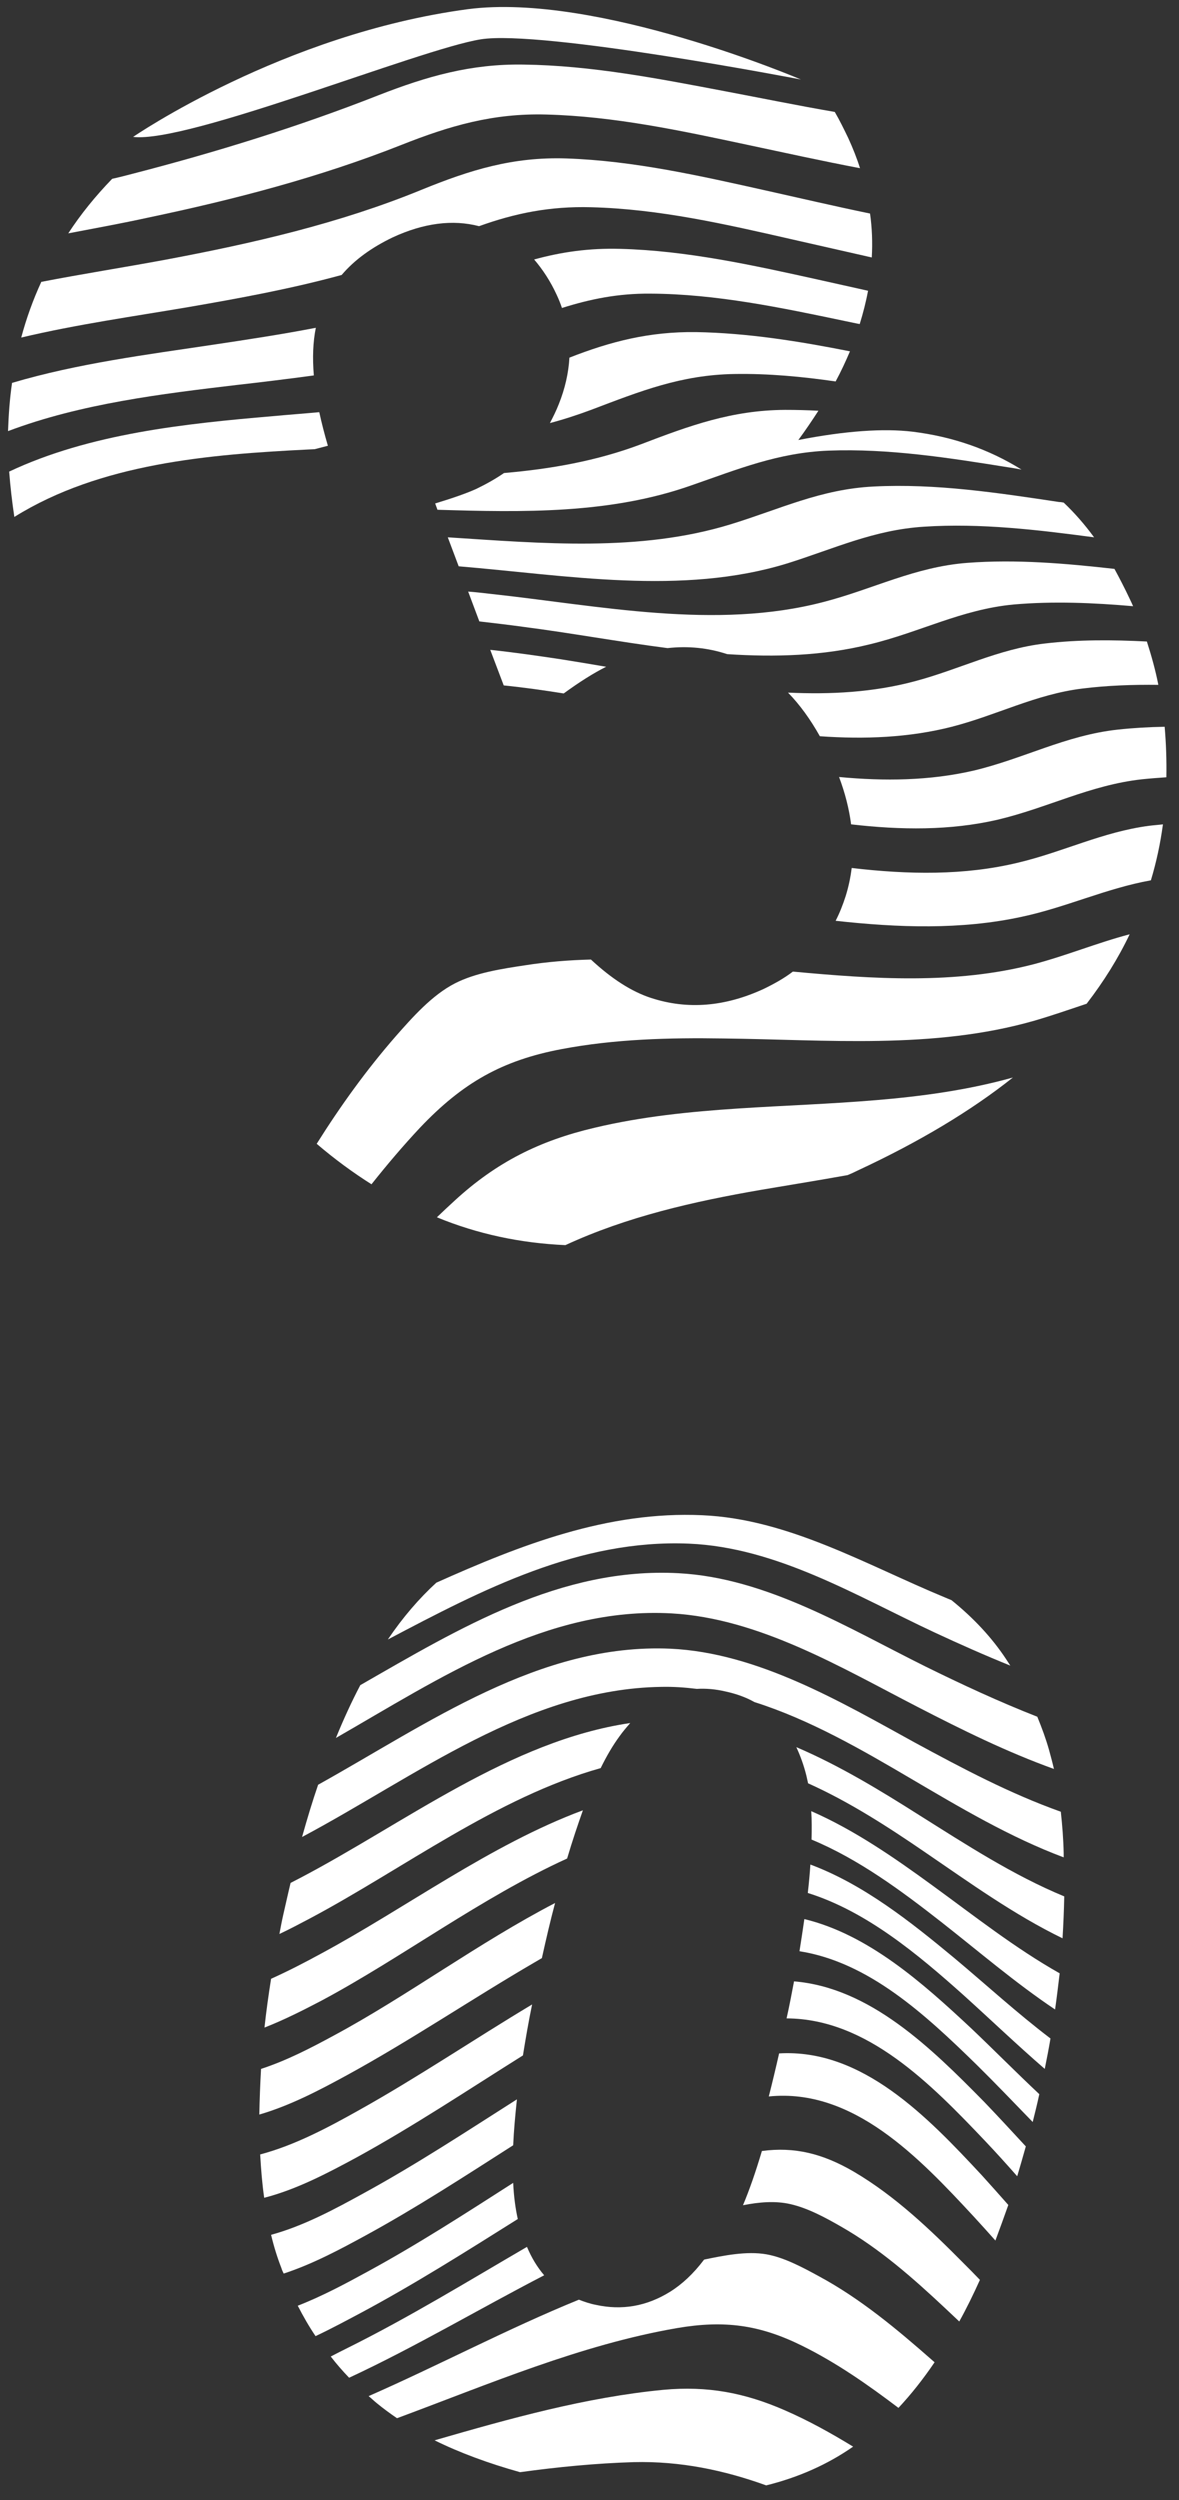 <?xml version="1.0" encoding="UTF-8"?> <svg xmlns="http://www.w3.org/2000/svg" xmlns:xlink="http://www.w3.org/1999/xlink" version="1.1" id="Layer_1" x="0px" y="0px" viewBox="0 0 411 871" style="enable-background:new 0 0 411 871;" xml:space="preserve"><rect x="0" y="0" width="411" height="871" fill="#333333" stroke="none"/> <style type="text/css"> .st0{fill:#FFFFFF;} .st1{fill:none;} </style> <g> <path class="st0" d="M231.3,832.6c-27.1,2.6-53.5,10-79.8,17.6c8.7,4.3,18.7,8,29.8,11.1c13.1-1.8,26.3-3.1,39.6-3.5 c16.3-0.4,31.5,2.8,46.2,8.1c11.3-2.8,21.4-7.3,30.3-13.5c-7.7-4.7-15.6-9.1-23.9-12.7C259.5,833.6,246.6,831.2,231.3,832.6"></path> <path class="st0" d="M285.4,793c-5.5-3-12-6.5-18.2-7.6c-6.9-1.2-14.8,0.4-21.6,1.8l-0.2,0.1c-3.7,4.9-7.7,8.6-11.9,11.2 c-8.1,5-16.7,6.5-25.8,4.5c-2.1-0.4-4.1-1.1-5.9-1.8c-24.8,10.1-48.9,22.9-73.3,33.6c1,0.8,1.9,1.7,2.9,2.5c2.2,1.8,4.5,3.5,7,5.2 c32.1-11.9,64-25.6,97.6-31.4c16.4-2.8,28.7-1.2,43.5,6.1c12,5.9,23,13.6,33.7,21.7c4.4-4.7,8.6-10,12.6-15.9 c-0.2-0.2-0.5-0.4-0.7-0.6C312.7,811.5,299.9,800.8,285.4,793"></path> <path class="st0" d="M183.7,782.8c-20.6,12-41,24.5-62.3,35.1c-2,1-4,2-6.1,3.1c2,2.6,4.1,5,6.4,7.4c23-10.7,45.2-23.9,68-35.7 C187.3,789.9,185.3,786.6,183.7,782.8"></path> <path class="st0" d="M297.8,756.7c-11.1-6.5-20.9-8.8-32.2-7.3c-2.2,7.4-4.4,13.7-6.6,18.9c5.5-1.1,11.3-1.6,16.5-0.4 c6.2,1.4,12.4,4.8,17.8,7.9c13.3,7.6,24.9,17.8,36,28.2c1.7,1.6,3.4,3.2,5.1,4.8c2.5-4.5,4.9-9.4,7.2-14.5c-1.9-2-3.8-3.9-5.7-5.8 C324.4,776.9,312.2,765.2,297.8,756.7"></path> <path class="st0" d="M180.5,773.1c-0.8-3.6-1.4-7.9-1.6-12.6c-16.7,10.7-33.4,21.5-50.9,31c-7.5,4.1-15.7,8.5-24.2,11.8 c1.9,3.7,3.9,7.2,6.2,10.6c5.5-2.6,10.7-5.4,15.6-8C144.5,795.8,162.5,784.4,180.5,773.1"></path> <path class="st0" d="M271.6,715.4c-1.2,5.3-2.4,10.3-3.6,15c29.4-3,52.4,21.3,71.5,41.9c2.5,2.7,5,5.5,7.5,8.3 c1.5-4,3-8.2,4.5-12.4c-3.1-3.5-6.2-7-9.2-10.3C323.4,737.6,300.6,713.7,271.6,715.4"></path> <path class="st0" d="M178.9,747.4c0.2-4.9,0.7-10.3,1.3-16c-17.6,11.2-35.1,22.7-53.4,32.7c-10,5.5-20.9,11.4-32.3,14.5 c1,4.2,2.2,8,3.6,11.6c0.2,0.7,0.5,1.3,0.8,1.9c10.1-3.3,19.8-8.5,28.6-13.3C145.1,769.2,162,758.2,178.9,747.4"></path> <path class="st0" d="M276.8,690.3c-0.8,4.2-1.6,8.5-2.6,12.9c28.1,0.1,50.3,22.8,69.3,42.8c3.7,3.9,7.4,8,11.1,12.2 c1-3.4,2-6.8,3-10.4c-4.9-5.3-9.7-10.5-14.5-15.5C324.6,713.5,303.3,692.5,276.8,690.3"></path> <path class="st0" d="M182.3,716.1c0.9-5.6,1.9-11.5,3.2-17.8l-0.1,0.1c-20.2,12.1-39.7,25.3-60.3,36.8c-10.7,6-22.3,12.2-34.4,15.4 c0.3,5.3,0.7,10.3,1.4,15.1c11.3-2.9,22.1-8.6,32.1-14C144.1,740.8,163,728.2,182.3,716.1"></path> <path class="st0" d="M280.4,668.6c-0.5,3.6-1.1,7.3-1.7,11.2c24.1,3.8,43.8,22,61.7,39.5c6.5,6.4,13,13.2,19.6,20 c0.8-3.2,1.6-6.4,2.3-9.7c-8.1-7.6-15.9-15.5-23.7-22.9C321.6,690.8,302.7,674,280.4,668.6"></path> <path class="st0" d="M282.5,649.6c-0.2,3.1-0.5,6.4-0.9,9.9c20.4,6.4,38.2,21.2,54.4,35.7c9.2,8.3,18.5,17.2,28.2,25.6 c0.7-3.5,1.4-7,2-10.6c-11.6-8.8-22.5-18.8-33.5-28C317.4,669.5,301,656.5,282.5,649.6"></path> <path class="st0" d="M186.5,683.6c0.8-0.5,1.6-0.9,2.4-1.4c1.5-6.8,3-13.2,4.6-19.2c-26.6,13.8-51.7,32.5-77,46.1 c-8.1,4.4-16.6,8.8-25.5,11.7c-0.3,5.4-0.5,10.7-0.6,15.9c10.7-3.1,21-8.5,30.7-13.8C143.4,710.7,164.5,696.4,186.5,683.6"></path> <path class="st0" d="M197.7,647.5c1.8-6.1,3.7-11.7,5.5-16.8c-32.3,12-61.8,34.1-91.4,50c-5.5,3-11.3,6-17.3,8.7 c-0.9,5.7-1.7,11.4-2.3,17c6.9-2.7,13.6-6.1,19.9-9.4C140,682.1,167.8,661.1,197.7,647.5"></path> <path class="st0" d="M282.8,631c0.2,3,0.2,6.4,0.1,9.9c16.4,6.8,31.4,17.9,45.2,28.7c12.9,10.1,25.8,21.2,39.7,30.5 c0.6-4.2,1.1-8.4,1.6-12.6c-15.6-8.8-29.9-20.1-44.2-30.5C311.9,647.3,297.9,637.6,282.8,631"></path> <path class="st0" d="M209.4,616c2.1-4.3,4.3-8,6.5-11c1.2-1.7,2.5-3.2,3.8-4.7c-42,6.2-78.6,34.9-115.3,54.1 c-1,0.5-2.1,1.1-3.1,1.6c-0.9,3.7-1.7,7.4-2.6,11.3c-0.5,2.2-0.9,4.4-1.3,6.5c3.6-1.7,7.2-3.6,10.6-5.4 C140.4,651.2,173.1,626.2,209.4,616"></path> <path class="st0" d="M277.6,608.7c1.4,3,2.6,6.3,3.5,9.9c0.2,0.9,0.4,1.8,0.6,2.7c14.5,6.5,28.2,15.4,40.9,24.1 c15.4,10.5,30.9,21.7,47.8,29.9c0.3-4.9,0.5-9.8,0.6-14.6c-17.9-7.4-34.3-18.1-50.7-28.4C306.9,623.8,292.6,615.1,277.6,608.7"></path> <path class="st0" d="M233.7,574.4c-45.6-2-84.5,26.1-122.8,47.4c-2,5.8-3.8,11.8-5.6,18.2c39.5-21,78.7-51.6,125.2-52.3 c4.2-0.1,8.3,0.2,12.4,0.7c3.2-0.2,6.6,0.1,10,0.9c3.7,0.8,7.1,2,10.1,3.7c19.3,6.1,37.6,16.7,54.6,26.7 c17.2,10.1,34.5,20.4,53.2,27.4c0-0.5,0-0.9,0-1.4c-0.1-5-0.5-9.9-1-14.5c-17.7-6.3-34.3-15.1-50.9-24.1 C292.9,592.8,264,575.8,233.7,574.4"></path> <path class="st0" d="M236.5,548.1c-41-2.2-76.4,19.2-110.9,39c-3,5.7-5.8,11.8-8.5,18.4c36.4-20.9,73.5-45.8,117-43.4 c30.5,1.7,59.2,18.9,85.8,32.6c15.5,8,31.1,15.7,47.5,21.6c-0.5-2.2-1.1-4.4-1.7-6.6c-1.1-3.9-2.5-7.7-4.1-11.6 c-13.3-5.2-26.2-11.2-39-17.5C295.6,567.2,267.2,549.7,236.5,548.1"></path> <path class="st0" d="M240.2,537.8c30.6,1.3,58.3,18.2,85.5,30.9c8.8,4.1,17.6,8,26.5,11.6c-0.5-0.8-1-1.5-1.5-2.3 c-4.9-7.4-11.2-14.2-19-20.5c-0.8-0.3-1.6-0.7-2.4-1c-27.3-11.3-54.5-27.3-84.5-28.6c-32.9-1.5-63.2,10.3-92.7,23.5 c-6,5.5-11.7,12.1-16.9,19.8C168.2,553.8,202,536.2,240.2,537.8"></path> </g> <path class="st0" d="M197.1,433.8c21.4-9.9,44.6-15.2,68.4-19.3c10-1.7,20-3.3,30-5.1c1.2-0.5,2.3-1,3.5-1.6 c21.5-10,39.5-20.8,54.1-32.4c-31.1,8.7-63.7,8.7-95.8,10.8c-16.8,1.1-33.6,2.8-50,6.7c-19.2,4.5-34.2,12-48.7,25.3 c-2.1,1.9-4.2,3.9-6.3,5.9C166.4,429.9,181.3,433.1,197.1,433.8"></path> <path class="st0" d="M195.8,365.5c18.5-3.5,37.5-4,56.3-3.7c36.1,0.4,73.3,3.9,108.5-6.2c6.2-1.8,12.2-3.9,18.2-5.9 c6-7.8,11-15.8,15-24.2c-11.4,3-22.2,7.5-33.7,10.5c-27.2,7-55.7,5.1-83.7,2.5c-3,2.3-6.4,4.2-10.1,6c-13.6,6.3-26.7,7.3-39.3,3.2 c-6.8-2.2-13.8-6.7-21-13.4c-7.7,0.2-15.3,0.8-22.9,2c-8,1.2-17.3,2.6-24.5,6.3c-8,4.1-14.8,11.8-20.7,18.5 c-10.2,11.7-19.2,24.2-27.5,37.4c6.2,5.3,12.6,10,19.1,14.1c5.4-6.8,11-13.4,16.9-19.7C161.3,377.2,175.1,369.4,195.8,365.5"></path> <path class="st0" d="M401.2,306.7c1.9-6.3,3.3-12.8,4.2-19.5c-1.6,0.2-3.2,0.3-4.8,0.5c-16.1,2.1-30,9.1-45.5,12.8 c-18.9,4.6-38.6,4.2-58.2,1.9c-0.4,3.3-1.1,6.6-2.1,9.8c-1,3.1-2.1,5.9-3.5,8.6c21.8,2.4,43.7,3.2,64.9-1.4 C371.7,316.1,385.6,309.5,401.2,306.7"></path> <path class="st0" d="M398.1,271.5c2.8-0.3,5.7-0.5,8.5-0.7c0.1-6-0.1-11.8-0.6-17.6c-5.5,0.1-10.9,0.4-16.4,1 c-18.2,2-32.9,10.2-50.3,14.3c-15.2,3.5-31,3.7-46.8,2.2c2.1,5.6,3.5,11.1,4.2,16.5c17.3,2,34.5,2.2,51-1.6 C365.1,281.5,380,273.5,398.1,271.5"></path> <path class="st0" d="M377.2,239.9c8.8-1.1,17.7-1.4,26.6-1.3c-1-5.1-2.4-10.1-4-15.1c-11.9-0.6-23.8-0.7-35.6,0.7 c-16.3,1.9-29.9,9.1-45.5,13.2c-14.3,3.8-29.1,4.6-44,3.9c4.1,4.2,7.8,9.3,11.1,15.2c15.6,1.1,31.1,0.5,46-3.3 C347.4,249.2,361,241.9,377.2,239.9"></path> <path class="st0" d="M170.9,226.4l4.7,12.4c7,0.7,14,1.7,20.9,2.8c5.5-4,10.4-7.1,14.8-9.3c-5.3-0.9-10.6-1.8-15.7-2.6 C187.6,228.5,179.3,227.3,170.9,226.4"></path> <path class="st0" d="M353.4,210.6c13.8-1.2,27.8-0.6,41.6,0.6c-0.4-0.9-0.8-1.8-1.2-2.6c-1.7-3.6-3.5-7.1-5.3-10.4 c-17-1.9-34.2-3.4-51.3-2.1c-18.3,1.4-32.7,9.1-50,13.6c-37.7,9.9-78.3,1.3-116.2-2.8c-2.6-0.3-5.2-0.6-7.8-0.8l3.9,10.4 c5.2,0.6,10.3,1.2,15.4,1.9c16.3,2.1,33.2,5.2,50.2,7.4c7.2-0.8,14.1-0.1,20.8,2.1c16.8,1.1,33.4,0.6,49.6-3.4 C320.6,220.3,335.2,212.3,353.4,210.6"></path> <path class="st0" d="M322.1,183.5c19.8-1.3,39.7,1.1,59.3,3.7c-3.3-4.5-6.8-8.5-10.6-12.1c-0.5-0.1-1.1-0.2-1.6-0.2 c-21.3-3.2-43-6.5-64.6-5.4c-18.5,0.9-32.7,7.9-50,13.2c-31.7,9.7-65.7,6.6-98.5,4.5l3.8,10.1c37.4,3.1,77.8,10.3,114.5-1 C290.7,191.2,304.6,184.6,322.1,183.5"></path> <path class="st0" d="M288.8,157c21-0.8,42,2.5,62.6,5.8c1.5,0.2,3.1,0.5,4.7,0.8c-11.4-7.1-24.1-11.5-38-13.2 c-10.1-1.2-23.4-0.3-39.8,2.9c2.5-3.4,4.8-6.8,7-10.2c-3.9-0.2-7.7-0.3-11.6-0.3c-18.6,0.1-33.3,5.5-50.3,12 c-15.4,5.8-31.4,8.6-47.7,10c-2.9,2-6.1,3.8-9.6,5.5c-3.3,1.5-8.1,3.2-14.4,5.1l0.8,2.2c29.8,0.9,60.2,1.5,88.5-8.5 C257.2,163.5,271.2,157.7,288.8,157"></path> <path class="st0" d="M256,130.3c11.8-0.2,23.6,0.9,35.3,2.6c1.9-3.5,3.5-7,5-10.5c-17.7-3.5-35.7-6.4-53.7-6.7 c-16.3-0.2-29.8,3.3-44.1,8.9c-0.3,5.3-1.5,10.7-3.7,16.2c-0.9,2.3-2,4.5-3.1,6.6c4.9-1.3,9.8-2.9,14.6-4.7 C223.2,136.3,237.4,130.6,256,130.3"></path> <path class="st0" d="M3.2,164.3c0.4,5.2,1,10.5,1.8,15.8c30-18.7,68-21.8,102.5-23.5c0.7,0,1.5-0.1,2.2-0.1l4.6-1.2 c-1.2-4.1-2.2-8-3-11.7c-5.4,0.5-10.9,0.9-16.3,1.4C64.7,147.6,31.4,151,3.2,164.3"></path> <path class="st0" d="M4.2,133.4c-0.8,5.5-1.2,11.1-1.4,16.8c25.4-9.6,53.7-13,79.9-16.1c8.9-1,17.8-2.1,26.7-3.3 c-0.5-6.2-0.3-11.7,0.7-16.6c-11.9,2.3-23.8,4.1-35.8,5.9C51.6,123.5,27.1,126.6,4.2,133.4"></path> <path class="st0" d="M294.8,111.9c1.6,0.3,3.2,0.7,4.9,1c1.2-3.9,2.2-7.8,2.9-11.6c-5.8-1.3-11.7-2.6-17.5-3.9 c-22.6-5-45.7-10.1-68.9-10.7c-10.9-0.3-20.5,1.1-30,3.7c3,3.5,5.7,7.6,7.9,12.4c0.7,1.5,1.3,3,1.8,4.5c9.8-3.1,19.6-5.1,30.8-5 C249.6,102.4,272.4,107.2,294.8,111.9"></path> <path class="st0" d="M275.7,83.3c9.4,2.1,18.8,4.3,28.2,6.4c0.3-5.2,0.1-10.3-0.6-15.3c-12.1-2.5-24.1-5.3-36.2-8 c-22.9-5.1-46.1-10.4-69.7-11.2c-18.6-0.6-33.5,4-50.4,10.9c-28.8,11.8-59,18.7-89.4,24.4c-14,2.6-28.7,4.9-43.2,7.7 c-2.9,6.3-5.2,12.7-7,19.4c19.4-4.6,39.4-7.4,58.2-10.6c18-3.1,35.9-6.4,53.5-11.2c4.5-5.3,10.5-9.6,17.8-13.1 c10.8-5,20.9-6.3,30.1-3.9c12.5-4.5,24.7-7,39.1-6.6C229.8,72.8,252.9,78.1,275.7,83.3"></path> <path class="st0" d="M139.9,50.5c16.9-6.7,32-11.1,50.5-10.6c23.6,0.6,46.9,5.6,69.9,10.5c13.2,2.8,26.3,5.7,39.5,8.2 c-1.1-3.5-2.5-7-4.1-10.5c-1.5-3.1-3-6.2-4.7-9.1c-12.8-2.2-25.5-4.8-38.2-7.2c-23.2-4.4-46.7-9-70.3-9.3 c-18.4-0.3-33.7,4.1-50.6,10.7c-28,11-56.8,19.9-85.9,27.4c-2.3,0.6-4.6,1.2-6.9,1.7c-5.9,6.1-11,12.4-15.3,19 c9.4-1.8,18.8-3.5,27.9-5.5C81.7,69.5,111.3,61.8,139.9,50.5"></path> <polygon class="st1" points="39.4,48.7 166.3,14.8 279.1,28.9 161.8,4.3 "></polygon> <path class="st0" d="M46.4,47.7c19.2,2.3,99.9-30.6,121.2-34s111.6,14,111.6,14S208.1-2.7,163.1,3.2C98.6,11.8,46.4,47.7,46.4,47.7z "></path> </svg> 